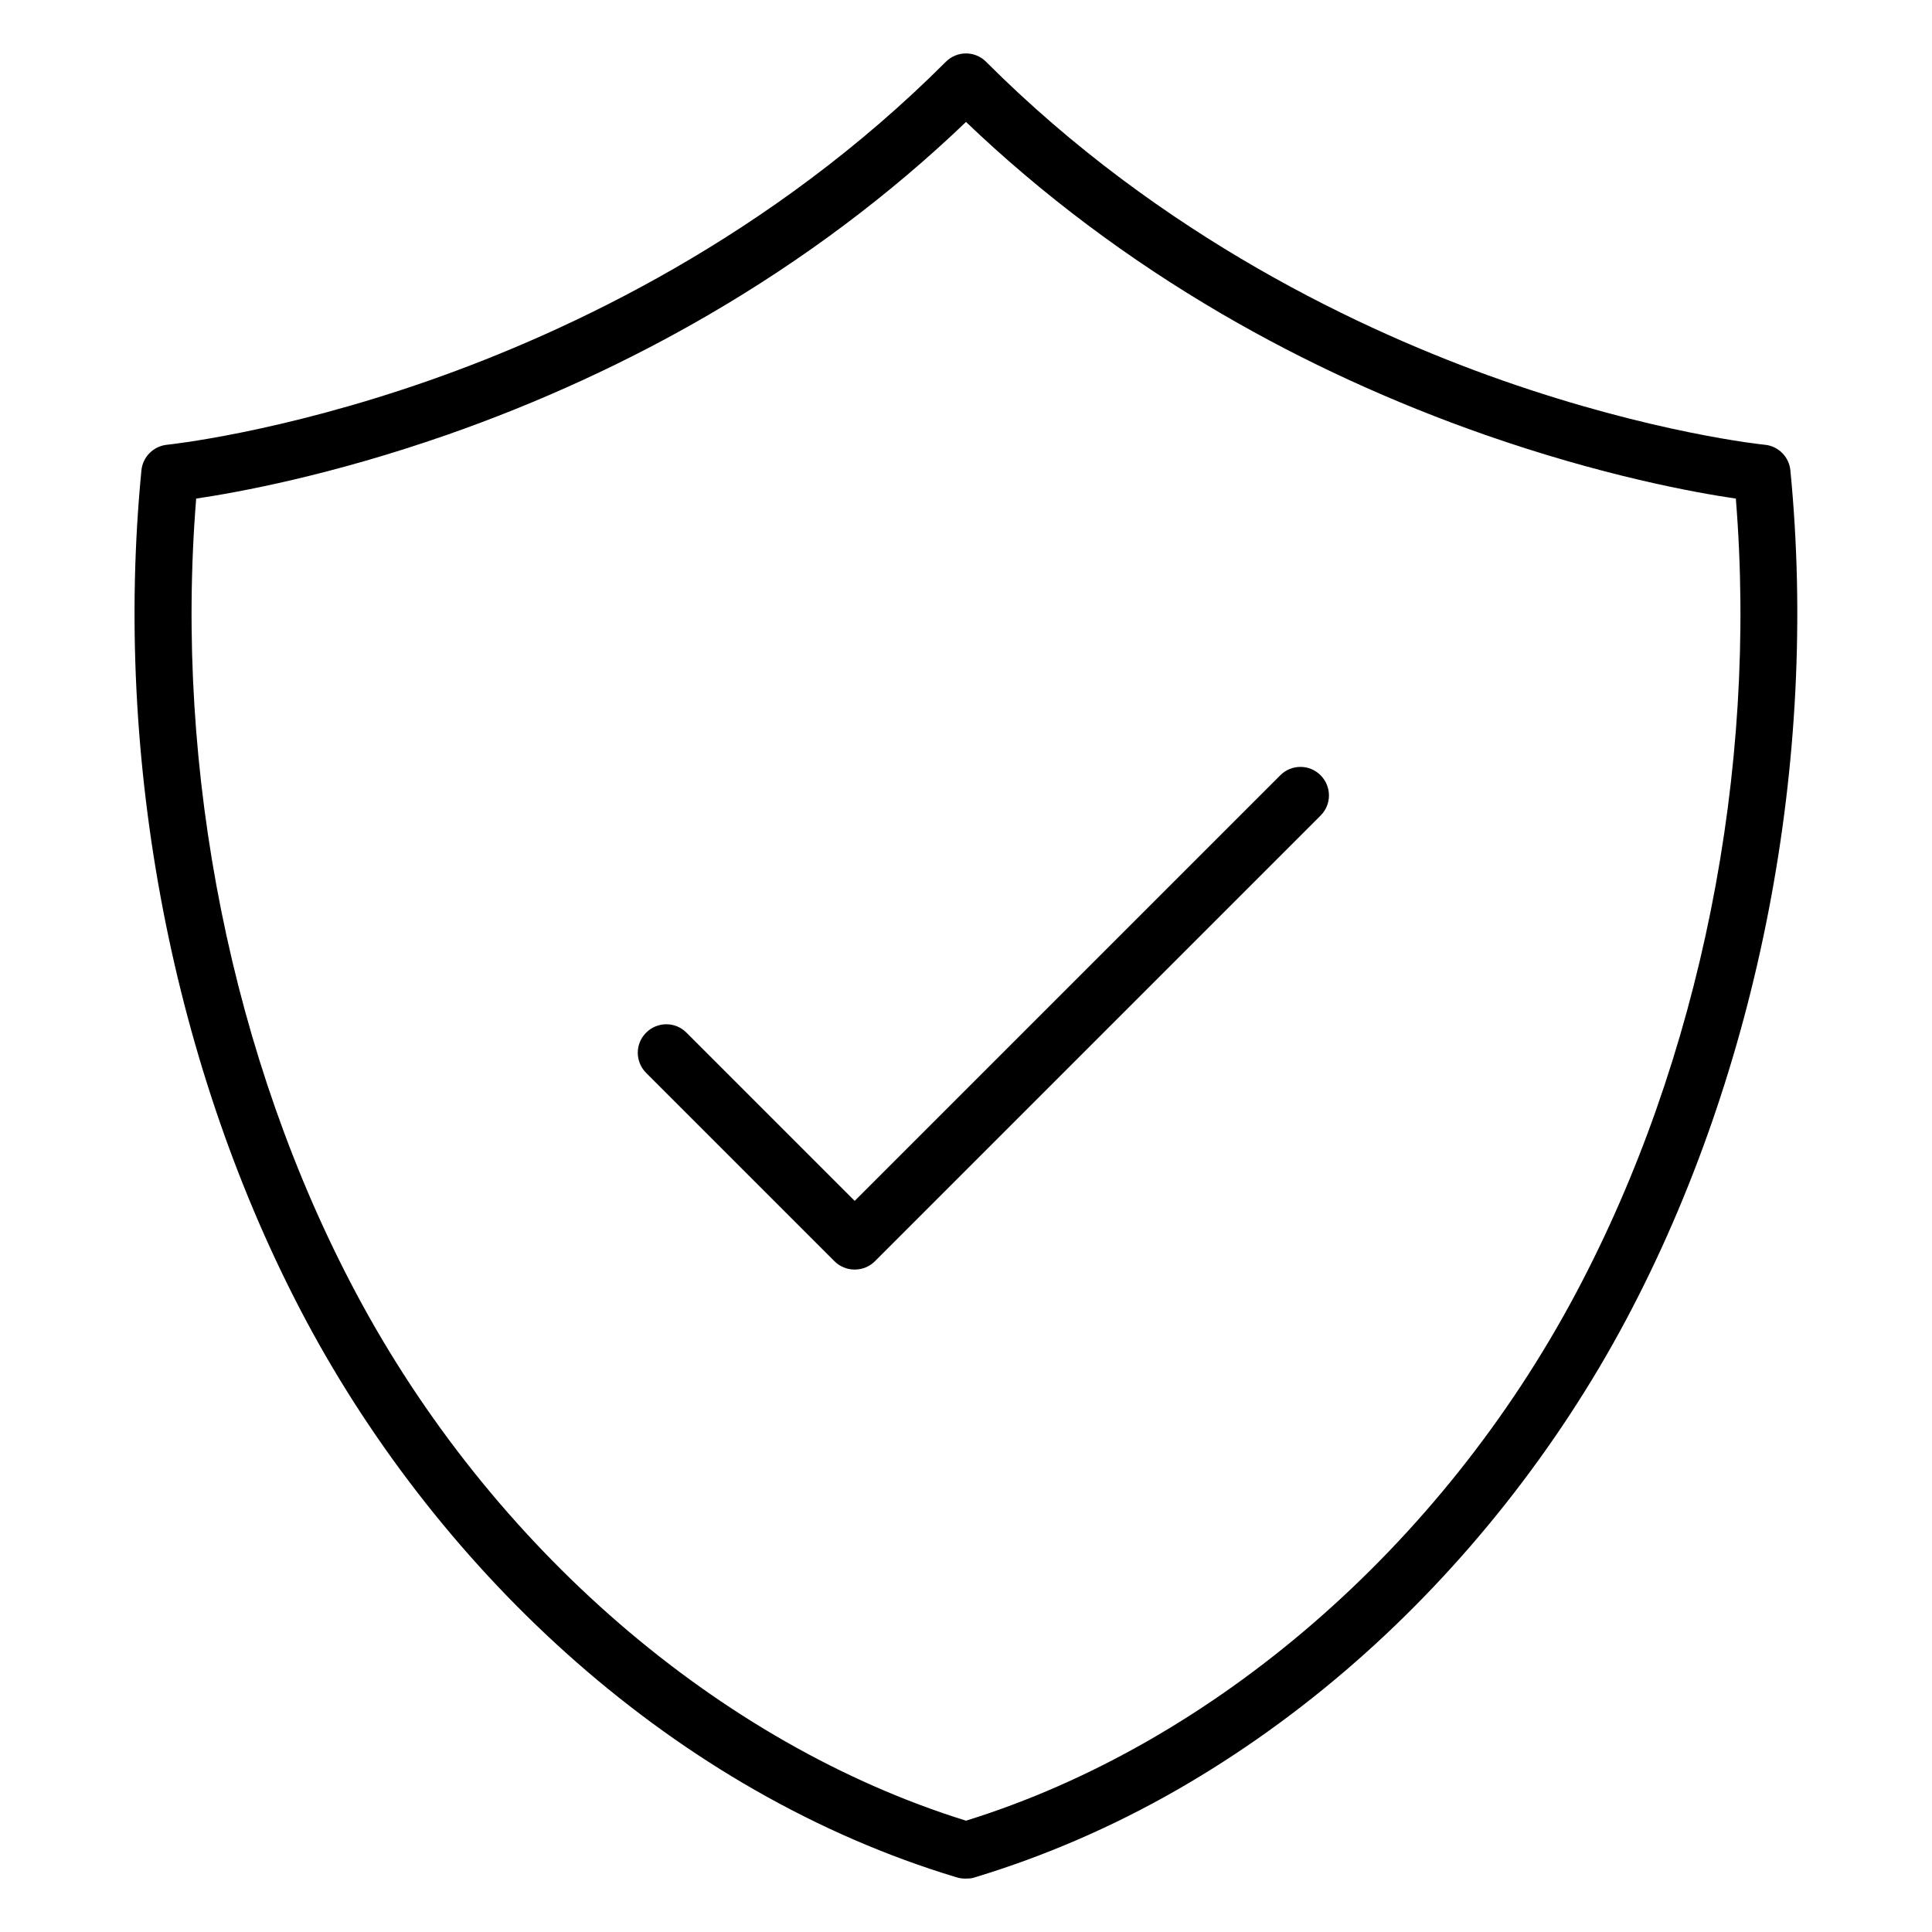 <?xml version="1.0" encoding="UTF-8"?>
<!-- Uploaded to: SVG Repo, www.svgrepo.com, Generator: SVG Repo Mixer Tools -->
<svg fill="#000000" width="800px" height="800px" version="1.1" viewBox="144 144 512 512" xmlns="http://www.w3.org/2000/svg">
 <g>
  <path d="m370.5 480.45c-2.016 0-3.938-0.789-5.352-2.203l-49.91-49.91c-2.961-2.961-2.961-7.746 0-10.676 2.961-2.961 7.746-2.961 10.676 0l44.586 44.586 112.79-112.79c2.961-2.961 7.746-2.961 10.676 0 2.961 2.961 2.961 7.746 0 10.676l-118.14 118.14c-1.387 1.387-3.309 2.172-5.32 2.172z"/>
  <path d="m400.38 641.83c-0.977 0.062-2.016-0.031-2.961-0.348-18.199-5.481-36.148-13.258-53.371-23.113-16.531-9.445-32.465-20.875-47.359-33.945-28.75-25.223-53.531-56.586-71.699-90.688-35.168-66.09-51.008-148.15-43.512-225.07 0.348-3.59 3.18-6.422 6.769-6.801 0.285-0.031 29.66-3.055 69.684-17.098 36.809-12.91 90.371-38.008 136.72-84.387 2.961-2.961 7.746-2.961 10.676 0 46.383 46.383 99.941 71.477 136.69 84.387 40.02 14.043 69.398 17.098 69.684 17.098 3.59 0.348 6.422 3.211 6.769 6.769 7.527 76.957-8.344 158.98-43.516 225.08-18.168 34.133-42.949 65.496-71.699 90.688-14.895 13.066-30.828 24.465-47.359 33.945-17.191 9.855-35.172 17.602-53.371 23.113-0.637 0.246-1.422 0.375-2.148 0.375zm-204.39-365.7c-5.856 72.297 9.445 148.72 42.352 210.53 35.832 67.32 96.164 119.46 161.66 139.84 65.527-20.34 125.86-72.484 161.66-139.84 32.906-61.844 48.207-138.23 42.352-210.53-10.988-1.605-35.488-6.078-66.504-16.91-24.402-8.535-47.801-19.27-69.527-31.93-24.969-14.543-47.797-31.672-67.98-50.973-20.152 19.301-43.012 36.434-67.984 50.98-21.727 12.66-45.121 23.395-69.527 31.93-31.016 10.828-55.512 15.27-66.5 16.906z"/>
 </g>
</svg>